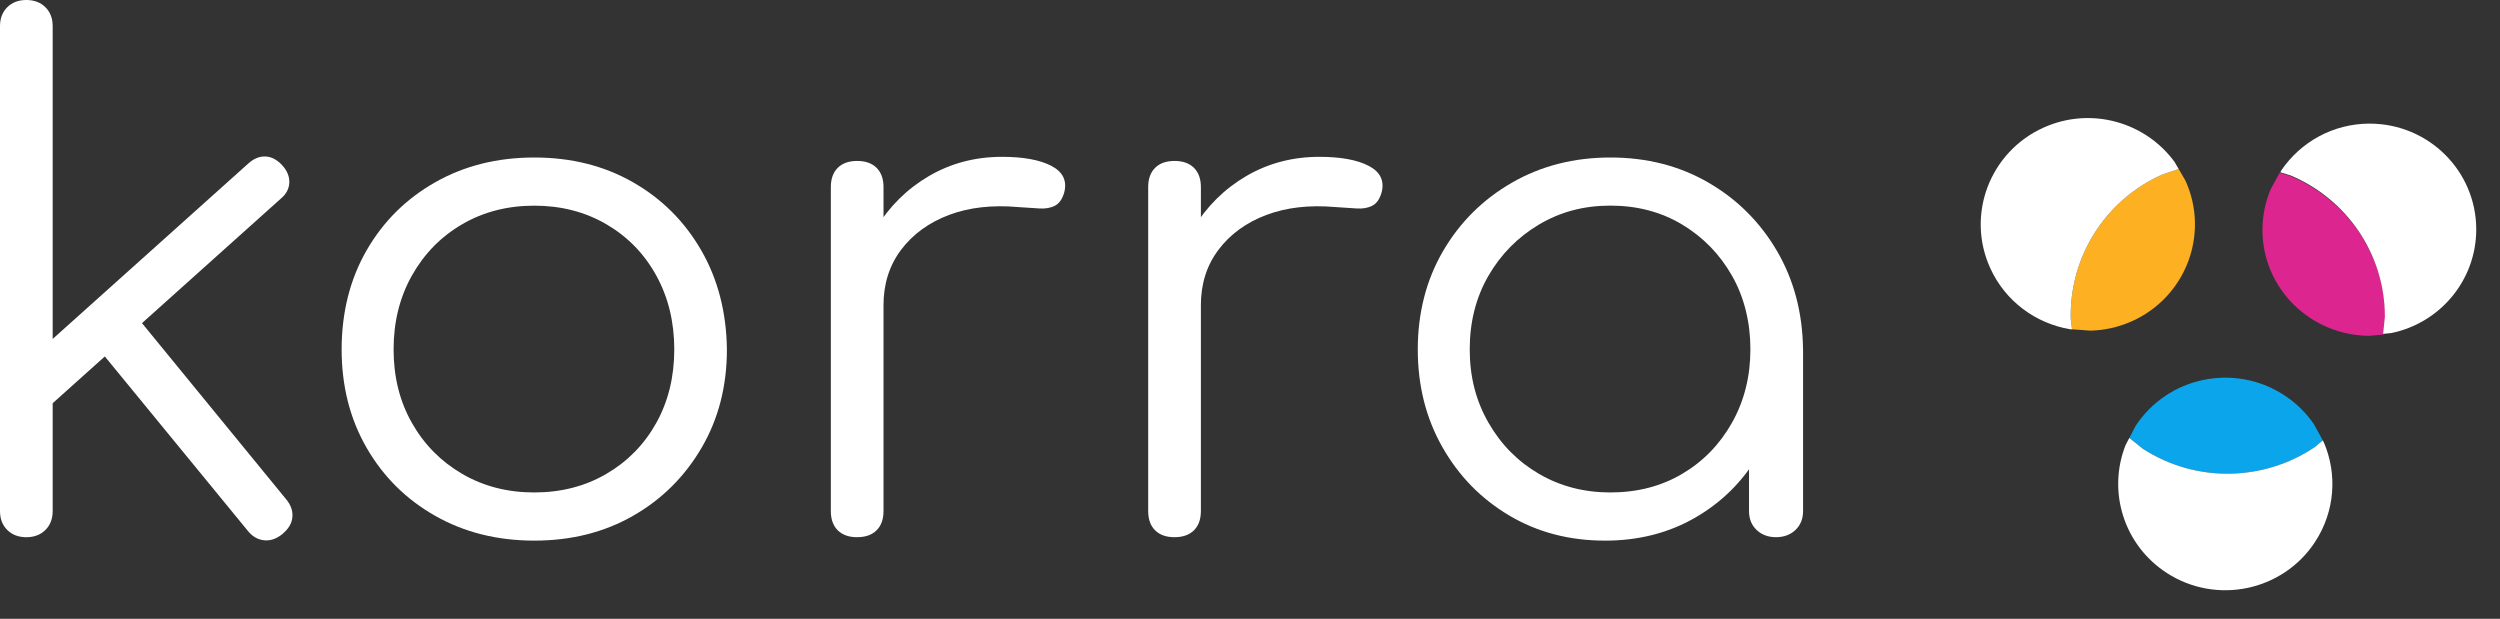 <svg xmlns="http://www.w3.org/2000/svg" width="101" height="25" viewBox="0 0 101 25" fill="none"><rect x="0" y="0" width="101" height="25" fill="#333333" stroke="none"/><path fill-rule="evenodd" clip-rule="evenodd" d="M92.102 6.979L92.517 7.107C94.776 8.048 96.362 10.253 96.362 12.822L96.291 13.513L95.744 13.567C93.347 13.567 91.403 11.652 91.403 9.29C91.403 8.7 91.525 8.138 91.745 7.626L92.101 6.979L92.102 6.979Z" fill="#DD2590"></path><path fill-rule="evenodd" clip-rule="evenodd" d="M95.736 4.995C98.113 4.995 100.04 6.908 100.04 9.269C100.04 11.334 98.565 13.057 96.604 13.456L96.278 13.488L96.349 12.797C96.349 10.229 94.777 8.027 92.536 7.086L92.124 6.959L92.168 6.879C92.942 5.742 94.252 4.994 95.737 4.994L95.736 4.995Z" fill="white"></path><path fill-rule="evenodd" clip-rule="evenodd" d="M83.71 13.304L83.658 12.878C83.6 10.451 84.983 8.11 87.353 7.049L88.019 6.828L88.293 7.298C89.275 9.461 88.306 12.003 86.127 12.979C85.583 13.222 85.014 13.345 84.453 13.358L83.71 13.304Z" fill="#FDB022"></path><path fill-rule="evenodd" clip-rule="evenodd" d="M80.405 10.831C79.422 8.669 80.392 6.126 82.57 5.151C84.476 4.297 86.676 4.927 87.854 6.546L88.019 6.829L87.353 7.051C84.984 8.111 83.6 10.452 83.658 12.879L83.711 13.306L83.619 13.299C82.251 13.065 81.019 12.182 80.405 10.831Z" fill="white"></path><path fill-rule="evenodd" clip-rule="evenodd" d="M93.842 17.796L93.51 18.07C91.483 19.429 88.752 19.538 86.572 18.132L86.025 17.695L86.275 17.212C87.577 15.223 90.257 14.66 92.261 15.952C92.762 16.275 93.174 16.684 93.488 17.146L93.843 17.796H93.842Z" fill="#0BA5EC"></path><path fill-rule="evenodd" clip-rule="evenodd" d="M93.53 21.892C92.228 23.88 89.548 24.444 87.544 23.151C85.791 22.02 85.137 19.843 85.873 17.983L86.024 17.693L86.571 18.131C88.751 19.537 91.482 19.428 93.509 18.069L93.841 17.794L93.885 17.875C94.427 19.144 94.343 20.649 93.529 21.892L93.53 21.892Z" fill="white"></path><path d="M1.064 21.703C0.747 21.703 0.49 21.605 0.294 21.411C0.097 21.217 0 20.962 0 20.647V1.056C0 0.742 0.098 0.487 0.294 0.292C0.49 0.098 0.747 0 1.064 0C1.382 0 1.638 0.098 1.834 0.292C2.031 0.486 2.128 0.741 2.128 1.056V20.647C2.128 20.962 2.03 21.216 1.834 21.411C1.639 21.605 1.382 21.703 1.064 21.703ZM1.763 16.617L0.447 15.201L10.022 6.614C10.246 6.41 10.479 6.312 10.722 6.322C10.964 6.332 11.188 6.447 11.394 6.669C11.599 6.891 11.698 7.128 11.688 7.378C11.678 7.628 11.562 7.847 11.338 8.031L1.763 16.617ZM11.422 21.564C11.179 21.767 10.927 21.855 10.666 21.827C10.405 21.8 10.181 21.665 9.994 21.424L3.751 13.81L5.263 12.476L11.562 20.173C11.748 20.395 11.832 20.631 11.813 20.882C11.795 21.132 11.664 21.359 11.421 21.563L11.422 21.564Z" fill="white"></path><path d="M21.585 21.841C20.091 21.841 18.757 21.507 17.582 20.84C16.406 20.173 15.482 19.256 14.81 18.089C14.138 16.922 13.802 15.598 13.802 14.116C13.802 12.634 14.138 11.281 14.81 10.115C15.482 8.948 16.406 8.031 17.582 7.364C18.757 6.697 20.091 6.363 21.585 6.363C23.078 6.363 24.408 6.697 25.574 7.364C26.74 8.031 27.659 8.948 28.331 10.115C29.003 11.281 29.348 12.616 29.367 14.116C29.367 15.598 29.027 16.922 28.345 18.089C27.663 19.256 26.74 20.173 25.574 20.84C24.407 21.507 23.077 21.841 21.585 21.841ZM21.585 19.895C22.667 19.895 23.637 19.646 24.496 19.145C25.354 18.645 26.026 17.96 26.512 17.089C26.997 16.218 27.241 15.227 27.241 14.116C27.241 13.005 26.997 12.009 26.512 11.129C26.027 10.25 25.355 9.559 24.496 9.059C23.637 8.559 22.667 8.309 21.585 8.309C20.502 8.309 19.532 8.559 18.673 9.059C17.814 9.559 17.138 10.25 16.643 11.129C16.148 12.009 15.901 13.005 15.901 14.116C15.901 15.227 16.148 16.219 16.643 17.089C17.137 17.96 17.814 18.645 18.673 19.145C19.531 19.645 20.502 19.895 21.585 19.895Z" fill="white"></path><path d="M34.63 21.703C34.294 21.703 34.033 21.611 33.846 21.425C33.659 21.241 33.566 20.98 33.566 20.648V7.559C33.566 7.225 33.659 6.966 33.846 6.78C34.032 6.595 34.294 6.502 34.63 6.502C34.966 6.502 35.227 6.595 35.414 6.78C35.6 6.966 35.694 7.225 35.694 7.559V20.647C35.694 20.98 35.6 21.24 35.414 21.424C35.227 21.61 34.966 21.702 34.63 21.702V21.703ZM34.462 12.338C34.518 11.19 34.82 10.161 35.371 9.254C35.921 8.347 36.64 7.633 37.527 7.114C38.413 6.596 39.398 6.336 40.481 6.336C41.339 6.336 42.002 6.457 42.468 6.697C42.934 6.939 43.112 7.29 43 7.754C42.925 8.031 42.799 8.217 42.622 8.309C42.445 8.402 42.23 8.439 41.978 8.421C41.726 8.402 41.441 8.384 41.124 8.365C40.079 8.273 39.151 8.379 38.339 8.684C37.528 8.99 36.884 9.459 36.407 10.088C35.932 10.718 35.693 11.468 35.693 12.339H34.462V12.338Z" fill="white"></path><path d="M47.452 21.703C47.115 21.703 46.854 21.611 46.667 21.425C46.48 21.241 46.387 20.98 46.387 20.648V7.559C46.387 7.225 46.48 6.966 46.667 6.78C46.853 6.595 47.115 6.502 47.452 6.502C47.788 6.502 48.049 6.595 48.236 6.78C48.422 6.966 48.516 7.225 48.516 7.559V20.647C48.516 20.98 48.422 21.24 48.236 21.424C48.049 21.61 47.788 21.702 47.452 21.702V21.703ZM47.283 12.338C47.339 11.19 47.642 10.161 48.193 9.254C48.743 8.347 49.461 7.633 50.348 7.114C51.234 6.596 52.22 6.336 53.302 6.336C54.16 6.336 54.823 6.457 55.29 6.697C55.756 6.939 55.934 7.29 55.822 7.754C55.747 8.031 55.621 8.217 55.444 8.309C55.266 8.402 55.051 8.439 54.8 8.421C54.548 8.402 54.263 8.384 53.946 8.365C52.9 8.273 51.972 8.379 51.161 8.684C50.348 8.99 49.705 9.459 49.229 10.088C48.752 10.718 48.515 11.468 48.515 12.339H47.283V12.338Z" fill="white"></path><path d="M64.837 21.841C63.399 21.841 62.112 21.503 60.973 20.826C59.834 20.151 58.933 19.229 58.272 18.062C57.609 16.895 57.278 15.579 57.278 14.116C57.278 12.653 57.618 11.309 58.3 10.143C58.981 8.976 59.91 8.054 61.085 7.378C62.261 6.702 63.586 6.363 65.06 6.363C66.534 6.363 67.855 6.701 69.021 7.378C70.187 8.054 71.111 8.976 71.792 10.143C72.473 11.309 72.823 12.635 72.843 14.116L71.975 14.783C71.975 16.117 71.662 17.316 71.037 18.382C70.412 19.448 69.562 20.29 68.49 20.911C67.416 21.532 66.198 21.842 64.837 21.842V21.841ZM65.06 19.895C66.143 19.895 67.108 19.646 67.958 19.145C68.807 18.645 69.479 17.954 69.974 17.075C70.468 16.195 70.716 15.209 70.716 14.115C70.716 13.021 70.469 12.013 69.974 11.141C69.479 10.271 68.807 9.581 67.958 9.071C67.109 8.562 66.143 8.307 65.06 8.307C63.978 8.307 63.035 8.562 62.176 9.071C61.318 9.581 60.637 10.271 60.133 11.141C59.63 12.012 59.377 13.003 59.377 14.115C59.377 15.227 59.629 16.195 60.133 17.075C60.637 17.955 61.319 18.645 62.176 19.145C63.035 19.645 63.996 19.895 65.06 19.895ZM71.751 21.702C71.434 21.702 71.172 21.605 70.968 21.411C70.763 21.216 70.66 20.961 70.66 20.646V15.894L71.192 13.699L72.844 14.116V20.646C72.844 20.961 72.741 21.216 72.536 21.411C72.33 21.605 72.069 21.702 71.751 21.702Z" fill="white"></path></svg>